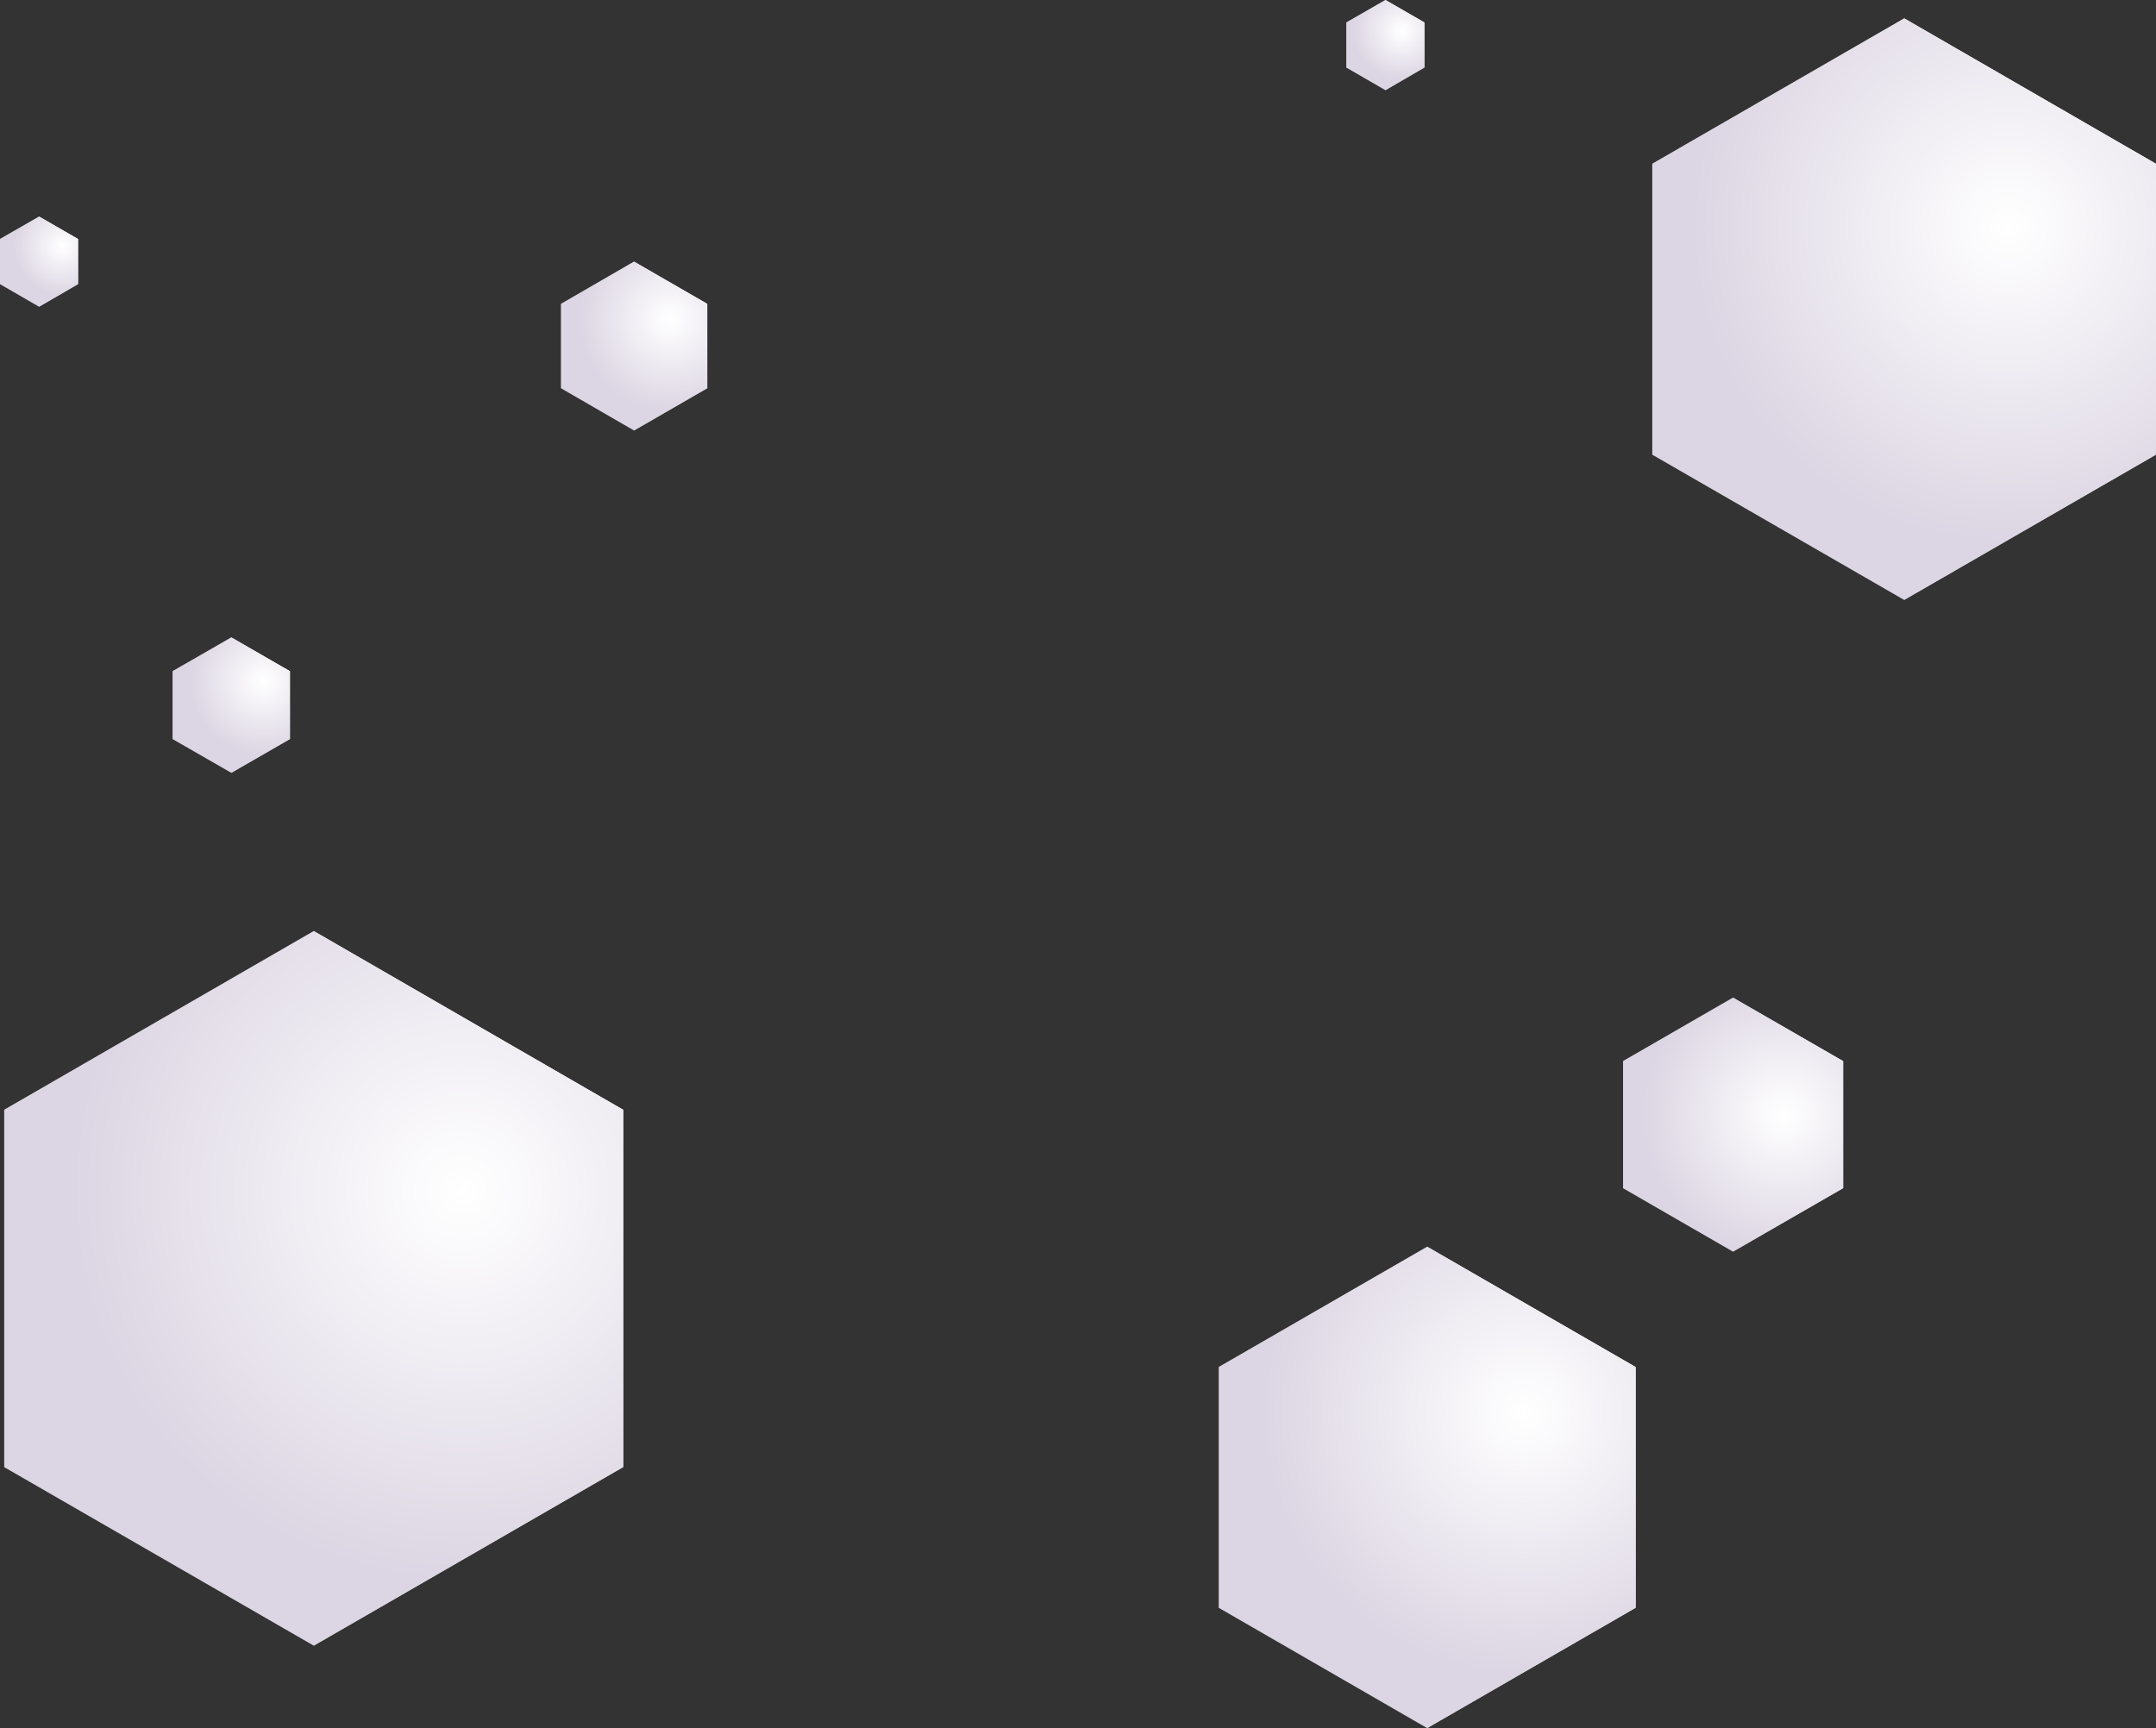 <?xml version="1.0" encoding="UTF-8"?>
<svg xmlns="http://www.w3.org/2000/svg" xmlns:xlink="http://www.w3.org/1999/xlink" viewBox="0 0 137.27 110.04">
  <rect x="0" y="0" width="137.27" height="110.04" fill="#333333" stroke="none"/>
  <defs>
    <style>
      .cls-1 {
        fill: #fff;
      }

      .cls-2 {
        fill: url(#radial-gradient-6);
      }

      .cls-2, .cls-3, .cls-4, .cls-5, .cls-6, .cls-7, .cls-8, .cls-9 {
        mix-blend-mode: multiply;
      }

      .cls-3 {
        fill: url(#radial-gradient-8);
      }

      .cls-4 {
        fill: url(#radial-gradient-2);
      }

      .cls-10 {
        isolation: isolate;
      }

      .cls-11 {
        fill: #d6d6d6;
      }

      .cls-5 {
        fill: url(#radial-gradient-4);
      }

      .cls-6 {
        fill: url(#radial-gradient-5);
      }

      .cls-7 {
        fill: url(#radial-gradient);
      }

      .cls-12 {
        fill: #cfcfcf;
      }

      .cls-13 {
        fill: #828282;
      }

      .cls-14 {
        fill: #e8e8e8;
      }

      .cls-15 {
        fill: #b3b3b3;
      }

      .cls-16 {
        fill: #a8a8a8;
      }

      .cls-8 {
        fill: url(#radial-gradient-3);
      }

      .cls-9 {
        fill: url(#radial-gradient-7);
      }

      .cls-17 {
        fill: #f2f2f2;
      }

      .cls-18 {
        fill: #e3e3e3;
      }
    </style>
    <radialGradient id="radial-gradient" cx="29.44" cy="75.83" fx="29.44" fy="75.83" r="24.87" gradientUnits="userSpaceOnUse">
      <stop offset="0" stop-color="#fff"/>
      <stop offset="1" stop-color="#dcd5e3"/>
    </radialGradient>
    <radialGradient id="radial-gradient-2" cx="52.54" cy="164.8" fx="52.54" fy="164.8" r="24.87" gradientTransform="translate(61.86 -20.47) scale(.67)" xlink:href="#radial-gradient"/>
    <radialGradient id="radial-gradient-3" cx="-28.58" cy="60.93" fx="-28.58" fy="60.93" r="8.73" gradientTransform="translate(61.86 -20.47) scale(.67)" xlink:href="#radial-gradient"/>
    <radialGradient id="radial-gradient-4" cx="-67.32" cy="95.31" fx="-67.32" fy="95.31" r="7" gradientTransform="translate(61.86 -20.47) scale(.67)" xlink:href="#radial-gradient"/>
    <radialGradient id="radial-gradient-5" cx="40.89" cy="33.48" fx="40.89" fy="33.48" r="4.66" gradientTransform="translate(61.86 -20.47) scale(.67)" xlink:href="#radial-gradient"/>
    <radialGradient id="radial-gradient-6" cx="-86.39" cy="53.96" fx="-86.39" fy="53.96" r="4.66" gradientTransform="translate(61.86 -20.47) scale(.67)" xlink:href="#radial-gradient"/>
    <radialGradient id="radial-gradient-7" cx="284.38" cy="56.75" fx="284.38" fy="56.75" r="24.87" gradientTransform="translate(-102.49 -31.55) scale(.81)" xlink:href="#radial-gradient"/>
    <radialGradient id="radial-gradient-8" cx="-35.97" cy="354.97" fx="-35.97" fy="354.97" r="24.88" gradientTransform="translate(126.49 -56.79) scale(.36)" xlink:href="#radial-gradient"/>
  </defs>
  <g class="cls-10">
    <g id="Layer_2" data-name="Layer 2">
      <g id="_饑3" data-name="ﾑ饑3">
        <g>
          <g>
            <polygon class="cls-13" points=".27 70.67 .27 93.42 6.84 82.04 10.12 76.36 .27 70.67"/>
            <polygon class="cls-15" points=".27 70.67 10.12 76.36 13.41 70.67 19.98 59.29 .27 70.67"/>
            <polygon class="cls-12" points="19.98 93.42 19.98 104.79 39.68 93.42 39.68 93.42 19.98 93.42"/>
            <polygon class="cls-13" points=".27 93.42 19.98 104.79 19.98 93.42 .27 93.42"/>
            <polygon class="cls-17" points="29.83 76.36 39.68 93.42 39.68 70.67 29.83 76.36"/>
            <polygon class="cls-1" points="19.98 59.29 29.83 76.36 39.68 70.67 19.98 59.29"/>
            <polygon class="cls-14" points="33.11 82.04 29.83 76.36 26.54 82.04 26.54 82.04 23.26 87.73 23.26 87.73 19.98 93.42 26.54 93.42 39.68 93.42 33.11 82.04"/>
            <polygon class="cls-18" points="29.83 76.36 26.54 70.67 19.98 59.29 13.41 70.67 10.12 76.36 16.69 76.36 16.69 76.36 23.26 76.36 23.26 76.36 29.83 76.36"/>
            <polygon class="cls-16" points="16.69 87.73 16.69 87.73 13.41 82.04 13.41 82.04 10.12 76.36 6.84 82.04 .27 93.42 .27 93.42 13.41 93.42 19.98 93.42 16.69 87.73"/>
            <polygon class="cls-11" points="23.26 76.36 16.69 76.36 10.12 76.36 13.41 82.04 16.69 87.73 19.98 93.42 23.26 87.73 26.54 82.04 29.83 76.36 23.26 76.36"/>
          </g>
          <polygon class="cls-7" points=".27 93.42 .27 70.67 19.98 59.29 39.68 70.67 39.68 93.42 19.98 104.79 .27 93.42"/>
        </g>
        <g>
          <g>
            <polygon class="cls-13" points="77.6 87.05 77.6 102.38 82.02 94.72 84.24 90.88 77.6 87.05"/>
            <polygon class="cls-15" points="77.6 87.05 84.24 90.88 86.45 87.05 90.87 79.39 77.6 87.05"/>
            <polygon class="cls-12" points="90.87 102.38 90.87 110.04 104.14 102.38 104.14 102.38 90.87 102.38"/>
            <polygon class="cls-13" points="77.6 102.38 90.87 110.04 90.87 102.38 77.6 102.38"/>
            <polygon class="cls-17" points="97.51 90.88 104.14 102.38 104.14 87.05 97.51 90.88"/>
            <polygon class="cls-1" points="90.87 79.39 97.51 90.88 104.14 87.05 90.87 79.39"/>
            <polygon class="cls-14" points="99.72 94.72 97.51 90.88 95.29 94.72 95.29 94.72 93.08 98.55 93.08 98.55 90.87 102.38 95.29 102.38 104.14 102.38 99.72 94.72"/>
            <polygon class="cls-18" points="97.51 90.88 95.29 87.05 90.87 79.39 86.45 87.05 84.24 90.88 88.66 90.88 88.66 90.88 93.08 90.88 93.08 90.88 97.51 90.88"/>
            <polygon class="cls-16" points="88.66 98.55 88.66 98.55 86.45 94.72 86.45 94.72 84.24 90.88 82.02 94.72 77.6 102.38 77.6 102.38 86.45 102.38 90.87 102.38 88.66 98.55"/>
            <polygon class="cls-11" points="93.08 90.88 88.66 90.88 84.24 90.88 86.45 94.72 88.66 98.55 90.87 102.38 93.08 98.55 95.29 94.72 97.51 90.88 93.08 90.88"/>
          </g>
          <polygon class="cls-4" points="77.6 102.38 77.6 87.05 90.87 79.39 104.14 87.05 104.14 102.38 90.87 110.04 77.6 102.38"/>
        </g>
        <g>
          <g>
            <polygon class="cls-13" points="35.72 19.35 35.72 24.72 37.27 22.04 38.04 20.69 35.72 19.35"/>
            <polygon class="cls-15" points="35.72 19.35 38.04 20.69 38.82 19.35 40.37 16.66 35.72 19.35"/>
            <polygon class="cls-12" points="40.37 24.72 40.37 27.41 45.03 24.72 45.03 24.72 40.37 24.72"/>
            <polygon class="cls-13" points="35.72 24.72 40.37 27.41 40.37 24.72 35.72 24.72"/>
            <polygon class="cls-17" points="42.7 20.69 45.03 24.72 45.03 19.35 42.7 20.69"/>
            <polygon class="cls-1" points="40.37 16.66 42.7 20.69 45.03 19.35 40.37 16.66"/>
            <polygon class="cls-14" points="43.48 22.04 42.7 20.69 41.93 22.04 41.93 22.04 41.15 23.38 41.15 23.38 40.37 24.72 41.93 24.72 45.03 24.72 43.48 22.04"/>
            <polygon class="cls-18" points="42.7 20.69 41.93 19.35 40.37 16.66 38.82 19.35 38.04 20.69 39.6 20.69 39.6 20.69 41.15 20.69 41.15 20.69 42.7 20.69"/>
            <polygon class="cls-16" points="39.6 23.38 39.6 23.38 38.82 22.04 38.82 22.04 38.04 20.69 37.27 22.04 35.72 24.72 35.72 24.72 38.82 24.72 40.37 24.72 39.6 23.38"/>
            <polygon class="cls-11" points="41.15 20.69 39.6 20.69 38.05 20.69 38.82 22.04 39.6 23.38 40.37 24.72 41.15 23.38 41.93 22.04 42.7 20.69 41.15 20.69"/>
          </g>
          <polygon class="cls-8" points="35.72 24.72 35.72 19.35 40.37 16.66 45.03 19.35 45.03 24.72 40.37 27.41 35.72 24.72"/>
        </g>
        <g>
          <g>
            <polygon class="cls-13" points="10.99 42.74 10.99 47.06 12.24 44.9 12.86 43.82 10.99 42.74"/>
            <polygon class="cls-15" points="10.99 42.74 12.86 43.82 13.48 42.74 14.73 40.59 10.99 42.74"/>
            <polygon class="cls-12" points="14.73 47.06 14.73 49.21 18.46 47.06 18.46 47.06 14.73 47.06"/>
            <polygon class="cls-13" points="10.99 47.06 14.73 49.21 14.73 47.06 10.99 47.06"/>
            <polygon class="cls-17" points="16.6 43.82 18.46 47.06 18.46 42.74 16.6 43.82"/>
            <polygon class="cls-1" points="14.73 40.59 16.6 43.82 18.46 42.74 14.73 40.59"/>
            <polygon class="cls-14" points="17.22 44.9 16.6 43.82 15.97 44.9 15.97 44.9 15.35 45.98 15.35 45.98 14.73 47.06 15.97 47.06 18.46 47.06 17.22 44.9"/>
            <polygon class="cls-18" points="16.6 43.82 15.97 42.74 14.73 40.59 13.48 42.74 12.86 43.82 14.1 43.82 14.1 43.82 15.35 43.82 15.35 43.82 16.6 43.82"/>
            <polygon class="cls-16" points="14.1 45.98 14.1 45.98 13.48 44.9 13.48 44.9 12.86 43.82 12.24 44.9 10.99 47.06 10.99 47.06 13.48 47.06 14.73 47.06 14.1 45.98"/>
            <polygon class="cls-11" points="15.35 43.82 14.1 43.82 12.86 43.82 13.48 44.9 14.1 45.98 14.73 47.06 15.35 45.98 15.97 44.9 16.6 43.82 15.35 43.82"/>
          </g>
          <polygon class="cls-5" points="10.99 47.06 10.99 42.74 14.73 40.59 18.46 42.74 18.46 47.06 14.73 49.21 10.99 47.06"/>
        </g>
        <g>
          <g>
            <polygon class="cls-13" points="85.72 1.43 85.72 4.3 86.55 2.87 86.97 2.15 85.72 1.43"/>
            <polygon class="cls-15" points="85.72 1.43 86.97 2.15 87.38 1.43 88.21 0 85.72 1.43"/>
            <polygon class="cls-12" points="88.21 4.3 88.21 5.74 90.69 4.3 90.69 4.3 88.21 4.3"/>
            <polygon class="cls-13" points="85.72 4.3 88.21 5.74 88.21 4.3 85.72 4.3"/>
            <polygon class="cls-17" points="89.45 2.15 90.69 4.3 90.69 1.43 89.45 2.15"/>
            <polygon class="cls-1" points="88.21 0 89.45 2.15 90.69 1.43 88.21 0"/>
            <polygon class="cls-14" points="89.87 2.87 89.45 2.15 89.04 2.87 89.04 2.87 88.62 3.59 88.62 3.59 88.21 4.3 89.04 4.3 90.69 4.3 89.87 2.87"/>
            <polygon class="cls-18" points="89.45 2.15 89.04 1.43 88.21 0 87.38 1.43 86.97 2.15 87.79 2.15 87.79 2.15 88.62 2.15 88.62 2.15 89.45 2.15"/>
            <polygon class="cls-16" points="87.79 3.59 87.79 3.59 87.38 2.87 87.38 2.87 86.97 2.15 86.55 2.87 85.72 4.3 85.72 4.3 87.38 4.3 88.21 4.3 87.79 3.59"/>
            <polygon class="cls-11" points="88.62 2.15 87.79 2.15 86.97 2.15 87.38 2.87 87.79 3.59 88.21 4.3 88.62 3.59 89.04 2.87 89.45 2.15 88.62 2.15"/>
          </g>
          <polygon class="cls-6" points="85.72 4.3 85.72 1.43 88.21 0 90.69 1.43 90.69 4.3 88.21 5.74 85.72 4.3"/>
        </g>
        <g>
          <g>
            <polygon class="cls-13" points="0 15.22 0 18.09 .83 16.66 1.24 15.94 0 15.22"/>
            <polygon class="cls-15" points="0 15.22 1.24 15.94 1.66 15.22 2.49 13.79 0 15.22"/>
            <polygon class="cls-12" points="2.49 18.09 2.49 19.53 4.97 18.09 4.97 18.09 2.49 18.09"/>
            <polygon class="cls-13" points="0 18.09 2.49 19.53 2.49 18.09 0 18.09"/>
            <polygon class="cls-17" points="3.73 15.94 4.97 18.09 4.97 15.22 3.73 15.94"/>
            <polygon class="cls-1" points="2.49 13.79 3.73 15.94 4.97 15.22 2.49 13.79"/>
            <polygon class="cls-14" points="4.14 16.66 3.73 15.94 3.31 16.66 3.31 16.66 2.9 17.38 2.9 17.38 2.49 18.09 3.31 18.09 4.97 18.09 4.14 16.66"/>
            <polygon class="cls-18" points="3.73 15.94 3.31 15.22 2.49 13.79 1.66 15.22 1.24 15.94 2.07 15.94 2.07 15.94 2.9 15.94 2.9 15.94 3.73 15.94"/>
            <polygon class="cls-16" points="2.07 17.38 2.07 17.38 1.66 16.66 1.66 16.66 1.24 15.94 .83 16.66 0 18.09 0 18.09 1.66 18.09 2.49 18.09 2.07 17.38"/>
            <polygon class="cls-11" points="2.9 15.94 2.07 15.94 1.24 15.94 1.66 16.66 2.07 17.38 2.49 18.09 2.9 17.38 3.31 16.66 3.73 15.94 2.9 15.94"/>
          </g>
          <polygon class="cls-2" points="0 18.09 0 15.22 2.49 13.79 4.97 15.22 4.97 18.09 2.49 19.53 0 18.09"/>
        </g>
        <g>
          <g>
            <polygon class="cls-13" points="105.2 10.43 105.2 28.95 110.55 19.69 113.22 15.06 105.2 10.43"/>
            <polygon class="cls-15" points="105.2 10.43 113.22 15.06 115.89 10.43 121.24 1.17 105.2 10.43"/>
            <polygon class="cls-12" points="121.24 28.95 121.24 38.2 137.27 28.95 137.27 28.95 121.24 28.95"/>
            <polygon class="cls-13" points="105.2 28.95 121.24 38.2 121.24 28.95 105.2 28.95"/>
            <polygon class="cls-17" points="129.25 15.06 137.27 28.95 137.27 10.43 129.25 15.06"/>
            <polygon class="cls-1" points="121.24 1.17 129.25 15.06 137.27 10.43 121.24 1.17"/>
            <polygon class="cls-14" points="131.93 19.69 129.25 15.06 126.58 19.69 126.58 19.69 123.91 24.32 123.91 24.32 121.24 28.95 126.58 28.95 137.27 28.95 131.93 19.69"/>
            <polygon class="cls-18" points="129.25 15.06 126.58 10.43 121.24 1.17 115.89 10.43 113.22 15.06 118.57 15.06 118.57 15.06 123.91 15.06 123.91 15.06 129.25 15.06"/>
            <polygon class="cls-16" points="118.56 24.32 118.57 24.32 115.89 19.69 115.89 19.69 113.22 15.06 110.55 19.69 105.2 28.95 105.2 28.95 115.89 28.95 121.24 28.95 118.56 24.32"/>
            <polygon class="cls-11" points="123.91 15.06 118.57 15.06 113.22 15.06 115.89 19.69 118.57 24.32 121.24 28.94 123.91 24.32 126.58 19.69 129.25 15.06 123.91 15.06"/>
          </g>
          <polygon class="cls-9" points="105.2 28.95 105.2 10.43 121.24 1.17 137.27 10.43 137.27 28.95 121.24 38.2 105.2 28.95"/>
        </g>
        <g>
          <g>
            <polygon class="cls-13" points="103.34 67.57 103.34 75.66 105.67 71.62 106.84 69.59 103.34 67.57"/>
            <polygon class="cls-15" points="103.34 67.57 106.84 69.59 108.01 67.57 110.34 63.53 103.34 67.57"/>
            <polygon class="cls-12" points="110.34 75.66 110.34 79.7 117.35 75.66 117.35 75.66 110.34 75.66"/>
            <polygon class="cls-13" points="103.34 75.66 110.34 79.7 110.34 75.66 103.34 75.66"/>
            <polygon class="cls-17" points="113.84 69.59 117.35 75.66 117.35 67.57 113.84 69.59"/>
            <polygon class="cls-1" points="110.34 63.53 113.84 69.59 117.35 67.57 110.34 63.53"/>
            <polygon class="cls-14" points="115.01 71.62 113.84 69.59 112.68 71.62 112.68 71.62 111.51 73.64 111.51 73.64 110.34 75.66 112.68 75.66 117.35 75.66 115.01 71.62"/>
            <polygon class="cls-18" points="113.84 69.59 112.68 67.57 110.34 63.53 108.01 67.57 106.84 69.59 109.17 69.59 109.17 69.59 111.51 69.59 111.51 69.59 113.84 69.59"/>
            <polygon class="cls-16" points="109.17 73.64 109.17 73.64 108.01 71.62 108.01 71.62 106.84 69.59 105.67 71.62 103.34 75.66 103.34 75.66 108.01 75.66 110.34 75.66 109.17 73.64"/>
            <polygon class="cls-11" points="111.51 69.59 109.17 69.59 106.84 69.59 108.01 71.62 109.17 73.64 110.34 75.66 111.51 73.64 112.68 71.62 113.84 69.59 111.51 69.59"/>
          </g>
          <polygon class="cls-3" points="103.34 75.66 103.34 67.57 110.34 63.53 117.35 67.57 117.35 75.66 110.34 79.7 103.34 75.66"/>
        </g>
      </g>
    </g>
  </g>
</svg>